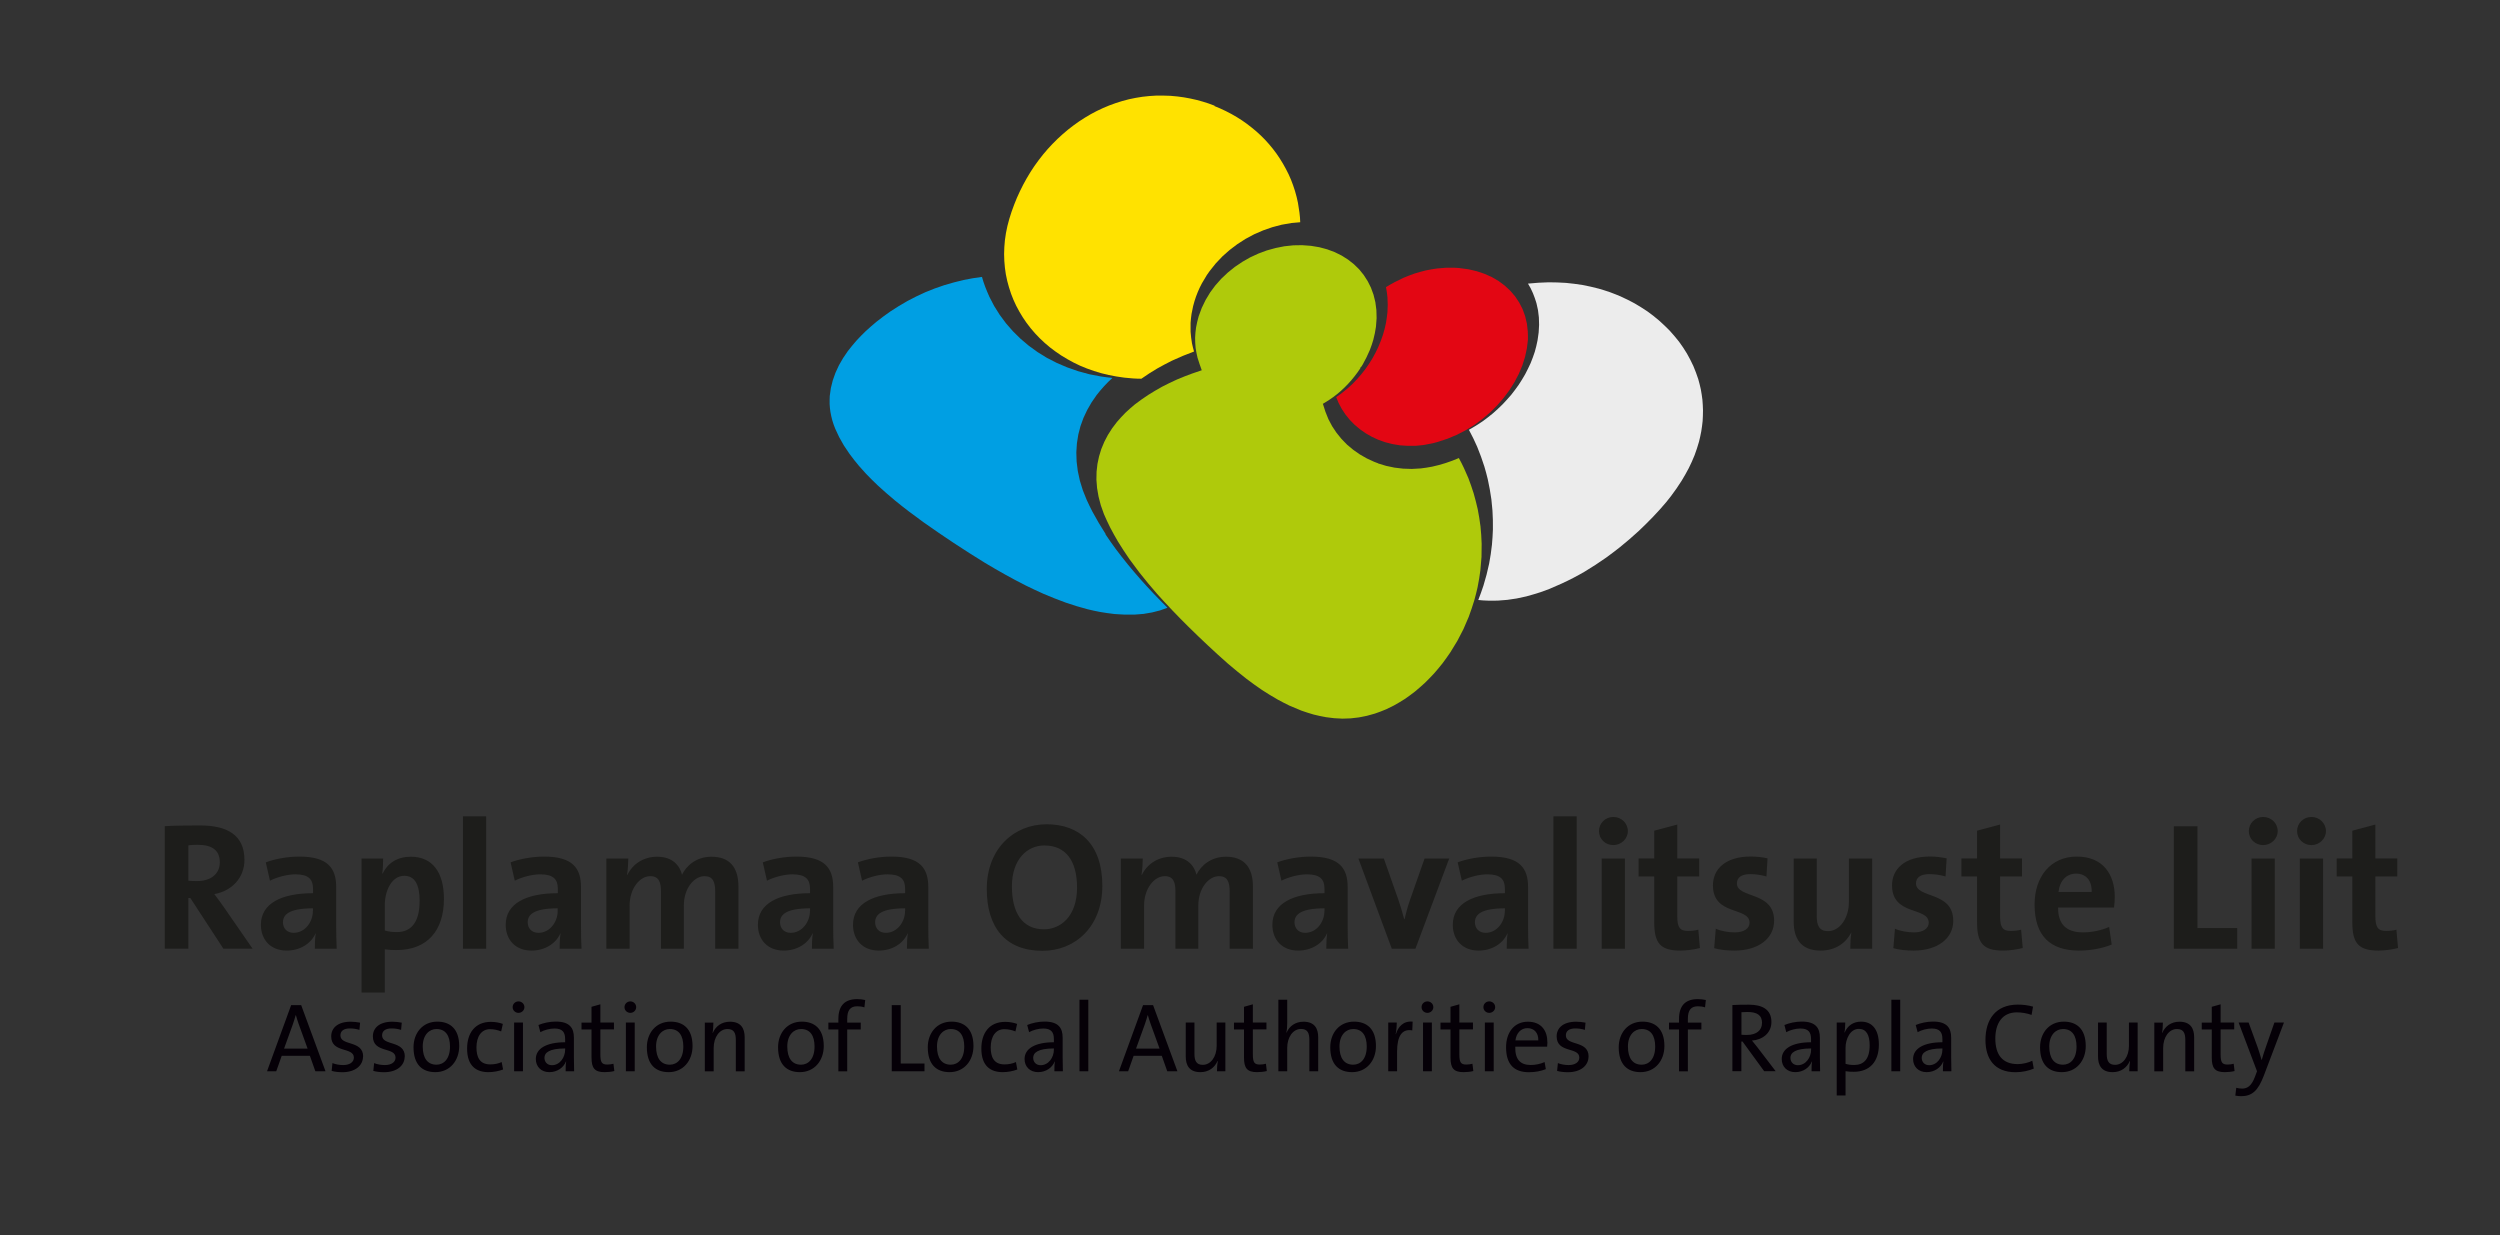 <?xml version="1.0" encoding="UTF-8"?>
<svg id="Layer_1" data-name="Layer 1" xmlns="http://www.w3.org/2000/svg" viewBox="0 0 342 169">
  <rect x="0" y="0" width="342" height="169" fill="#333333" stroke="none"/>
  <defs>
    <style>
      .cls-1 {
        fill: #e30613;
      }

      .cls-1, .cls-2, .cls-3, .cls-4, .cls-5 {
        fill-rule: evenodd;
      }

      .cls-2 {
        fill: #ececec;
      }

      .cls-6 {
        fill: #1d1d1b;
      }

      .cls-3 {
        fill: #afca0b;
      }

      .cls-4 {
        fill: #009fe3;
      }

      .cls-5 {
        fill: #ffe200;
      }

      .cls-7 {
        fill: #050007;
      }
    </style>
  </defs>
  <path class="cls-1" d="M199.7,36.68l1.2.16,1.14.27,1.07.36,1,.45.92.54.83.62.75.7.66.77.56.84.46.9.35.96.24,1.02.12,1.08.02.56v.57s-.14,1.16-.14,1.16l-.25,1.17-.37,1.17-.48,1.15-.59,1.13-.69,1.1-.79,1.06-.88,1.02-.96.96-1.04.89-1.11.82-1.18.73-1.24.64-1.29.54-1.34.44-.68.18-1.25.24-1.1.11h-1.08s-1.05-.07-1.05-.07l-1.02-.17-.98-.25-.94-.33-.89-.41-.84-.48-.79-.55-.73-.61-.66-.67-.59-.73-.52-.78-.44-.83-.32-.78c.57-.38,1.1-.81,1.62-1.25l.65-.6.61-.64.58-.67.54-.69.5-.72.46-.74.42-.77.38-.79.33-.8.29-.82.24-.83.19-.84c.08-.49.15-.97.2-1.46.05-.69.05-1.36,0-2.05-.04-.47-.11-.92-.2-1.38.77-.48,1.56-.89,2.38-1.27.5-.21.99-.4,1.5-.58.51-.16,1.02-.3,1.54-.43.52-.11,1.03-.2,1.56-.27l1.18-.1h1.29s.62.04.62.04Z"/>
  <path class="cls-3" d="M188.53,63.4l1.09.33,1.14.24,1.17.14,1.2.04,1.23-.07c.52-.06,1.03-.14,1.55-.24,1.26-.27,2.47-.66,3.66-1.18.49.89.91,1.8,1.3,2.74.26.68.5,1.37.72,2.07.21.72.39,1.44.56,2.18.15.78.28,1.55.38,2.35.08.8.14,1.59.16,2.39,0,.6,0,1.2-.02,1.8-.04.6-.09,1.19-.15,1.79-.1.8-.23,1.58-.39,2.37-.13.59-.28,1.17-.44,1.75-.23.77-.49,1.53-.77,2.29-.23.56-.47,1.12-.72,1.67-.27.55-.55,1.09-.84,1.62-.31.53-.63,1.05-.96,1.57-.35.51-.7,1.01-1.07,1.5-.38.48-.77.95-1.17,1.4-.41.44-.83.87-1.26,1.29-.44.4-.88.79-1.34,1.17-.46.36-.93.7-1.41,1.03-.49.31-.97.6-1.48.88l-1.02.5c-.52.22-1.03.42-1.57.6l-1.08.3-1.1.22-1.11.13-1.13.04-1.14-.06-1.13-.14c-.57-.1-1.12-.22-1.68-.36-.56-.16-1.11-.34-1.66-.53-.56-.22-1.1-.45-1.65-.69-.55-.27-1.09-.54-1.63-.84-.73-.42-1.44-.85-2.14-1.31-.71-.48-1.41-.99-2.1-1.51-.88-.68-1.73-1.39-2.58-2.11-1.84-1.62-3.62-3.3-5.37-5.02-1.47-1.45-2.89-2.94-4.27-4.48-.84-.96-1.65-1.93-2.44-2.94-.46-.6-.9-1.2-1.34-1.8-.56-.8-1.09-1.62-1.6-2.45-.36-.62-.71-1.23-1.04-1.87-.31-.62-.6-1.24-.87-1.87l-.43-1.21-.31-1.19-.2-1.16-.09-1.13.02-1.1.12-1.07.22-1.04.31-1.01.41-.98.49-.94.58-.91.66-.87c.37-.43.74-.84,1.14-1.24.42-.4.85-.78,1.3-1.15.6-.46,1.2-.89,1.83-1.3.63-.4,1.26-.77,1.91-1.13.67-.35,1.33-.67,2.02-.98.7-.3,1.39-.57,2.11-.83l1.29-.44c-.2-.57-.41-1.13-.58-1.72-.11-.44-.19-.88-.26-1.34-.05-.46-.07-.91-.07-1.38.02-.48.06-.94.13-1.41.09-.52.22-1.03.36-1.54l.42-1.14.53-1.09.62-1.03.72-.97.81-.91.89-.84.96-.77,1.02-.69,1.07-.61,1.12-.52,1.16-.43,1.19-.33,1.21-.24,1.22-.13,1.22-.02,1.21.09,1.14.19,1.08.29,1.02.38.95.47.87.55.8.63.72.7.63.78.54.84.45.9.35.96.25,1.02.14,1.07.03,1.12-.09,1.18c-.09.6-.2,1.18-.36,1.77-.14.48-.29.93-.47,1.39-.29.7-.62,1.35-.99,2.01l-.18.28-.14.14v.09c-1,1.51-2.24,2.86-3.7,3.93-.17.12-.34.25-.52.36-.29.2-.6.38-.9.56l.35,1.09.41,1.02.51.96.6.9.68.84.76.78.84.7.9.63.96.55,1.02.47.53.2Z"/>
  <path class="cls-2" d="M221.74,40.57c.64.29,1.25.59,1.87.93.59.34,1.16.7,1.73,1.08.56.4,1.09.81,1.61,1.26.51.45.99.91,1.46,1.39.45.49.87.99,1.28,1.51.39.53.74,1.05,1.08,1.62.32.56.61,1.12.88,1.71.25.59.47,1.18.67,1.79.13.46.25.92.35,1.39.09.47.16.95.22,1.43.04.49.07.97.08,1.46,0,.49-.02.97-.05,1.46-.05.48-.11.96-.19,1.43-.09.47-.19.94-.31,1.41-.18.62-.37,1.23-.6,1.83-.24.61-.51,1.2-.8,1.78-.31.59-.63,1.16-.98,1.73-.46.72-.93,1.41-1.44,2.08l-.64.81c-1.17,1.4-2.43,2.69-3.75,3.94-.85.78-1.71,1.53-2.61,2.25-.61.48-1.23.95-1.86,1.41-.96.68-1.95,1.32-2.96,1.93-.51.3-1.03.58-1.56.86-1.06.55-2.14,1.04-3.25,1.5l-1.22.45c-.65.21-1.3.4-1.96.58l-1.3.28-1.28.19-1.27.1c-.91.03-1.81.02-2.71-.08.26-.66.49-1.31.71-1.98.31-1,.57-2,.78-3.02.16-.86.29-1.7.38-2.57.06-.69.11-1.38.13-2.07.01-.87,0-1.73-.06-2.59-.04-.52-.09-1.04-.15-1.55-.13-.92-.29-1.82-.49-2.73-.14-.58-.29-1.15-.46-1.72-.29-.93-.62-1.83-.99-2.73-.35-.79-.71-1.56-1.13-2.32.65-.36,1.26-.74,1.87-1.16.49-.35.96-.72,1.42-1.1.45-.39.88-.79,1.3-1.21.41-.43.8-.86,1.18-1.3.36-.46.71-.91,1.04-1.39.32-.48.61-.96.89-1.45.26-.5.51-1,.74-1.51.21-.52.4-1.02.57-1.55.15-.53.28-1.04.38-1.58l.15-1.06.06-1.05-.03-1.02-.12-.99-.21-.95c-.28-.94-.63-1.85-1.16-2.68.94-.1,1.88-.16,2.83-.18.8,0,1.58.03,2.37.08.77.07,1.52.17,2.28.29.73.14,1.46.3,2.17.49.53.15,1.04.31,1.56.49.5.19,1,.38,1.49.59"/>
  <path class="cls-5" d="M166.14,14.51l.79.33.77.36.75.39.73.42.71.45.68.48.66.51.64.53.61.56.58.58.55.61.52.63.49.65.46.68.43.7.4.72.37.73.33.75.29.77.26.79.22.8.18.81c.15.87.29,1.76.31,2.64l-1.21.11-1.32.23-1.29.34-1.26.44-1.22.53-1.18.63-1.12.72-1.06.8-.99.88-.91.96-.83,1.04-.38.54-.68,1.14-.3.59-.27.61-.24.62-.21.64-.18.65-.22,1.08c-.06.41-.1.81-.13,1.23-.01.4-.01.8,0,1.21.04.53.1,1.05.19,1.57.08.38.17.75.28,1.13-1.02.37-2.02.79-3.01,1.25-.68.34-1.35.69-2.02,1.07-.74.44-1.47.9-2.17,1.4-.78,0-1.57-.06-2.35-.15l-1.08-.16-1.05-.2-1.02-.25-.99-.3-.96-.34-.93-.38-.89-.43-.86-.47-.83-.5-.79-.54-.76-.57-.72-.61-.68-.64-.64-.67-.6-.7-.56-.73-.51-.75-.47-.78-.43-.8-.38-.82-.33-.84-.28-.86-.24-.88-.19-.9-.13-.91-.08-.92-.03-.94.03-.95.08-.96.14-.96.2-.97.26-.98.31-.98.35-.96.38-.94.42-.92.45-.9.48-.87.51-.85.54-.82.58-.8.6-.77.63-.74.66-.71.68-.68.71-.65.73-.62.75-.58.77-.55.79-.51.81-.48.83-.44.85-.4.86-.36.88-.32.89-.28.91-.24.92-.19.93-.15.94-.1.95-.06h.96s.97.03.97.03l.97.09.88.12.87.16.85.19.84.23.82.26.81.3Z"/>
  <path class="cls-4" d="M151.22,73.08c.45.68.92,1.34,1.4,2,2.14,2.87,4.54,5.54,7.09,8.06l-1,.36-1.1.28-1.17.2-1.25.1h-1.32s-1.39-.08-1.39-.08c-.68-.08-1.35-.17-2.03-.29-.58-.11-1.16-.24-1.73-.38-1-.26-1.97-.56-2.95-.9-1.02-.37-2.02-.77-3.01-1.19-.82-.37-1.64-.75-2.45-1.15-1.9-.96-3.75-2-5.58-3.1-2.87-1.76-5.68-3.62-8.43-5.57-1.31-.94-2.59-1.91-3.84-2.93-.8-.67-1.59-1.35-2.36-2.06-.55-.52-1.08-1.05-1.61-1.6l-.98-1.09c-.46-.55-.89-1.09-1.31-1.67l-.76-1.13-.65-1.15-.54-1.16-.22-.58-.18-.57-.14-.57-.11-.56-.07-.55-.04-.55v-.55s.02-.54.02-.54l.15-1.07.26-1.05.37-1.04.47-1.02.57-.99.66-.97c.37-.48.75-.94,1.15-1.4.42-.46.85-.9,1.3-1.33.47-.43.94-.84,1.43-1.25.62-.49,1.26-.97,1.91-1.42.77-.51,1.55-.99,2.35-1.44.81-.44,1.63-.84,2.47-1.21.85-.36,1.7-.68,2.58-.96.88-.27,1.76-.51,2.65-.71.83-.17,1.66-.32,2.5-.42.25.93.62,1.83,1.01,2.71l.66,1.27.76,1.21.86,1.16.95,1.09,1.04,1.02,1.12.95,1.2.87,1.28.79,1.36.7,1.43.61,1.49.52,1.55.42,1.61.31c.51.07,1.01.14,1.53.19-.8.71-1.5,1.5-2.16,2.34l-.69,1-.6,1.04-.51,1.08-.41,1.13-.3,1.16-.19,1.2-.08,1.23.04,1.26.16,1.29.28,1.31.41,1.33.54,1.34c.25.54.5,1.06.77,1.58.57,1.06,1.17,2.08,1.82,3.08"/>
  <path class="cls-6" d="M328.05,129.69l-.22-2.51c-.42.12-.89.17-1.41.17-1.09,0-1.47-.45-1.47-2.04v-5.41h3v-2.46h-3v-4.64l-3.15.84v3.8h-2.14v2.46h2.14v6.26c0,2.88.84,3.88,3.58,3.88.87,0,1.89-.15,2.68-.35M317.8,129.79v-12.34h-3.18v12.34h3.18ZM318.19,113.7c0-1.09-.89-1.94-1.99-1.94s-1.96.87-1.96,1.94.87,1.91,1.96,1.91,1.99-.87,1.99-1.91ZM311.19,129.79v-12.34h-3.18v12.34h3.18ZM311.59,113.7c0-1.09-.89-1.94-1.99-1.94s-1.96.87-1.96,1.94.87,1.91,1.96,1.91,1.99-.87,1.99-1.91ZM306.05,129.79v-2.83h-5.44v-13.93h-3.23v16.76h8.66ZM286.14,122.02h-4.54c.17-1.54,1.09-2.51,2.41-2.51s2.18.92,2.13,2.51ZM289.3,122.69c0-3.05-1.59-5.51-5.19-5.51s-5.78,2.78-5.78,6.55c0,4.34,2.18,6.31,6.08,6.31,1.51,0,3.13-.28,4.47-.82l-.35-2.41c-1.17.5-2.41.74-3.58.74-2.28,0-3.43-1.12-3.4-3.4h7.65c.07-.55.1-1.04.1-1.46ZM276.71,129.69l-.22-2.51c-.42.12-.89.17-1.42.17-1.09,0-1.46-.45-1.46-2.04v-5.41h3v-2.46h-3v-4.64l-3.15.84v3.8h-2.14v2.46h2.14v6.26c0,2.88.84,3.88,3.57,3.88.87,0,1.89-.15,2.68-.35ZM267.2,125.94c0-4.05-5.09-3-5.09-5.09,0-.77.57-1.27,1.81-1.27.77,0,1.56.12,2.23.32l.15-2.48c-.7-.15-1.54-.25-2.26-.25-3.55,0-5.21,1.76-5.21,3.95,0,4.2,5.02,2.9,5.02,5.11,0,.79-.79,1.32-1.99,1.32-.92,0-1.89-.17-2.63-.5l-.22,2.66c.79.23,1.79.33,2.76.33,3.28,0,5.44-1.64,5.44-4.1ZM256.11,129.79v-12.34h-3.18v5.96c0,2.16-1.24,3.97-2.86,3.97-1.19,0-1.54-.77-1.54-2.04v-7.89h-3.15v8.66c0,2.16.89,3.93,3.67,3.93,2.04,0,3.45-1.02,4.2-2.46h.02c-.12.65-.15,1.64-.15,2.21h2.98ZM242.7,125.94c0-4.05-5.09-3-5.09-5.09,0-.77.57-1.27,1.81-1.27.77,0,1.56.12,2.23.32l.15-2.48c-.69-.15-1.54-.25-2.26-.25-3.55,0-5.21,1.76-5.21,3.95,0,4.2,5.01,2.9,5.01,5.11,0,.79-.79,1.32-1.99,1.32-.92,0-1.89-.17-2.63-.5l-.22,2.66c.79.23,1.79.33,2.76.33,3.28,0,5.44-1.64,5.44-4.1ZM232.55,129.69l-.22-2.51c-.42.12-.89.17-1.42.17-1.09,0-1.46-.45-1.46-2.04v-5.41h3v-2.46h-3v-4.64l-3.15.84v3.8h-2.14v2.46h2.14v6.26c0,2.88.84,3.88,3.58,3.88.87,0,1.89-.15,2.68-.35ZM222.29,129.79v-12.34h-3.18v12.34h3.18ZM222.69,113.7c0-1.09-.89-1.94-1.99-1.94s-1.96.87-1.96,1.94.87,1.91,1.96,1.91,1.99-.87,1.99-1.91ZM215.69,129.79v-18.12h-3.18v18.12h3.18ZM205.86,124.63c0,1.49-1.07,2.98-2.63,2.98-.92,0-1.46-.62-1.46-1.44,0-1.07.87-1.91,4.1-1.91v.37ZM209.11,129.79c-.05-1.02-.07-2.18-.07-3.18v-5.26c0-2.56-1.12-4.17-5.04-4.17-1.61,0-3.35.32-4.59.79l.57,2.51c.99-.5,2.36-.87,3.48-.87,1.79,0,2.41.67,2.41,1.96v.62c-4.29,0-7.13,1.39-7.13,4.32,0,2.01,1.29,3.53,3.53,3.53,1.84,0,3.35-.97,3.95-2.36l.02.02c-.1.65-.12,1.37-.12,2.09h3ZM198.26,117.45h-3.38l-1.99,5.66c-.3.84-.55,1.79-.75,2.63h-.05c-.22-.87-.52-1.86-.82-2.73l-1.96-5.56h-3.48l4.57,12.34h3.23l4.62-12.34ZM181.18,124.63c0,1.49-1.07,2.98-2.63,2.98-.92,0-1.46-.62-1.46-1.44,0-1.07.87-1.91,4.1-1.91v.37ZM184.43,129.79c-.05-1.02-.07-2.18-.07-3.18v-5.26c0-2.56-1.12-4.17-5.04-4.17-1.61,0-3.35.32-4.59.79l.57,2.51c.99-.5,2.36-.87,3.48-.87,1.79,0,2.41.67,2.41,1.96v.62c-4.29,0-7.13,1.39-7.13,4.32,0,2.01,1.29,3.53,3.53,3.53,1.84,0,3.35-.97,3.95-2.36l.02.02c-.1.65-.12,1.37-.12,2.09h3ZM171.4,129.79v-8.49c0-2.78-1.32-4.1-3.7-4.1-2.09,0-3.45,1.27-4.02,2.46-.3-1.19-1.22-2.46-3.4-2.46-1.84,0-3.33.97-4.07,2.48l-.05-.02c.12-.69.17-1.64.17-2.21h-3v12.34h3.18v-5.91c0-2.31,1.37-4.02,2.83-4.02,1.22,0,1.46.89,1.46,2.11v7.82h3.13v-5.91c0-2.41,1.44-4.02,2.83-4.02,1.17,0,1.46.82,1.46,2.13v7.8h3.18ZM147.34,121.42c0,4.02-2.33,5.71-4.52,5.71-3,0-4.39-2.31-4.39-5.86,0-3.77,2.13-5.61,4.44-5.61,2.88,0,4.47,2.04,4.47,5.76ZM150.8,121.18c0-5.73-3.15-8.42-7.62-8.42s-8.19,3.33-8.19,8.86c0,5.19,2.51,8.45,7.62,8.45,4.54,0,8.19-3.36,8.19-8.89ZM123.81,124.63c0,1.49-1.07,2.98-2.63,2.98-.92,0-1.46-.62-1.46-1.44,0-1.07.87-1.91,4.1-1.91v.37ZM127.06,129.79c-.05-1.02-.07-2.18-.07-3.18v-5.26c0-2.56-1.12-4.17-5.04-4.17-1.61,0-3.35.32-4.59.79l.57,2.51c.99-.5,2.36-.87,3.48-.87,1.79,0,2.41.67,2.41,1.96v.62c-4.29,0-7.13,1.39-7.13,4.32,0,2.01,1.29,3.53,3.53,3.53,1.84,0,3.35-.97,3.95-2.36l.02.02c-.1.65-.12,1.37-.12,2.09h3ZM110.8,124.63c0,1.49-1.07,2.98-2.63,2.98-.92,0-1.46-.62-1.46-1.44,0-1.07.87-1.91,4.1-1.91v.37ZM114.05,129.79c-.05-1.02-.07-2.18-.07-3.18v-5.26c0-2.56-1.12-4.17-5.04-4.17-1.61,0-3.35.32-4.59.79l.57,2.51c.99-.5,2.36-.87,3.48-.87,1.79,0,2.41.67,2.41,1.96v.62c-4.29,0-7.13,1.39-7.13,4.32,0,2.01,1.29,3.53,3.53,3.53,1.84,0,3.35-.97,3.95-2.36l.03.02c-.1.65-.12,1.37-.12,2.09h3ZM101.02,129.79v-8.49c0-2.78-1.32-4.1-3.7-4.1-2.09,0-3.45,1.27-4.02,2.46-.3-1.19-1.22-2.46-3.4-2.46-1.84,0-3.33.97-4.07,2.48l-.05-.02c.12-.69.17-1.64.17-2.21h-3v12.34h3.18v-5.91c0-2.31,1.37-4.02,2.83-4.02,1.22,0,1.46.89,1.46,2.11v7.82h3.13v-5.91c0-2.41,1.44-4.02,2.83-4.02,1.17,0,1.46.82,1.46,2.13v7.8h3.18ZM76.29,124.63c0,1.49-1.07,2.98-2.63,2.98-.92,0-1.47-.62-1.47-1.44,0-1.07.87-1.91,4.1-1.91v.37ZM79.55,129.79c-.05-1.02-.07-2.18-.07-3.18v-5.26c0-2.56-1.12-4.17-5.04-4.17-1.61,0-3.35.32-4.59.79l.57,2.51c.99-.5,2.36-.87,3.48-.87,1.79,0,2.41.67,2.41,1.96v.62c-4.29,0-7.13,1.39-7.13,4.32,0,2.01,1.29,3.53,3.53,3.53,1.84,0,3.35-.97,3.95-2.36l.02.02c-.1.65-.12,1.37-.12,2.09h3ZM66.51,129.79v-18.12h-3.18v18.12h3.18ZM57.4,123.31c0,3.05-1.32,4.2-3.1,4.2-.65,0-1.17-.07-1.66-.22v-3.43c0-2.11.99-4.05,2.66-4.05,1.44,0,2.11,1.19,2.11,3.5ZM60.73,122.96c0-3.65-1.59-5.76-4.52-5.76-1.86,0-3.18.87-3.87,2.31h-.05c.1-.65.12-1.46.12-2.06h-2.95v18.33h3.18v-5.91c.52.07.99.1,1.59.1,4.27,0,6.5-2.71,6.5-7.01ZM42.8,124.63c0,1.49-1.07,2.98-2.63,2.98-.92,0-1.46-.62-1.46-1.44,0-1.07.87-1.91,4.1-1.91v.37ZM46.06,129.79c-.05-1.02-.07-2.18-.07-3.18v-5.26c0-2.56-1.12-4.17-5.04-4.17-1.61,0-3.35.32-4.59.79l.57,2.51c.99-.5,2.36-.87,3.48-.87,1.79,0,2.41.67,2.41,1.96v.62c-4.29,0-7.13,1.39-7.13,4.32,0,2.01,1.29,3.53,3.53,3.53,1.84,0,3.35-.97,3.95-2.36l.02.02c-.1.65-.12,1.37-.12,2.09h3ZM30.07,117.97c0,1.56-1.19,2.56-3.13,2.56-.5,0-.94-.02-1.17-.05v-4.84c.32-.05.79-.07,1.27-.07,2.04,0,3.03.79,3.03,2.41ZM34.56,129.79l-3.9-5.64c-.4-.6-.89-1.22-1.34-1.84,2.33-.4,4.12-2.18,4.12-4.67,0-3.43-2.38-4.72-6.08-4.72-1.94,0-3.5.02-4.82.1v16.76h3.23v-6.93h.27l4.52,6.93h4Z"/>
  <path class="cls-7" d="M312.46,139.88h-1.32l-1.07,3.06c-.26.74-.54,1.58-.66,2.05h-.03c-.15-.52-.3-1.05-.51-1.65l-1.26-3.46h-1.37l2.52,6.67-.27.72c-.48,1.31-1.07,1.65-1.76,1.65-.26,0-.59-.04-.81-.11l-.13,1.07c.21.04.54.08.78.08,1.49,0,2.33-.71,3.14-2.86l2.74-7.23ZM305.69,146.51l-.12-.99c-.24.07-.54.11-.84.11-.75,0-.95-.3-.95-1.4v-3.41h1.86v-.94h-1.86v-2.49l-1.21.34v2.16h-1.37v.94h1.37v3.84c0,1.44.42,2,1.78,2,.43,0,.95-.05,1.34-.15ZM300.16,146.55v-4.65c0-1.18-.48-2.13-2.01-2.13-1.14,0-1.96.62-2.35,1.53h-.03c.08-.4.11-1.01.11-1.41h-1.17v6.67h1.21v-3.19c0-1.48.79-2.6,1.89-2.6.89,0,1.14.55,1.14,1.5v4.29h1.21ZM292.43,146.55v-6.67h-1.19v3.19c0,1.48-.81,2.6-1.9,2.6-.87,0-1.14-.55-1.14-1.5v-4.29h-1.19v4.65c0,1.18.47,2.14,2,2.14,1.14,0,1.96-.62,2.35-1.53h.03c-.07.4-.11,1.01-.11,1.41h1.17ZM284.07,143.17c0,1.7-.86,2.48-1.85,2.48-1.22,0-1.88-.89-1.88-2.49s.91-2.39,1.88-2.39c1.23,0,1.85.89,1.85,2.4ZM285.33,143.1c0-2.4-1.3-3.34-3-3.34-2.01,0-3.25,1.56-3.25,3.51,0,2.35,1.18,3.4,2.99,3.4,1.97,0,3.26-1.56,3.26-3.57ZM278.22,146.18l-.2-1.07c-.54.27-1.33.46-1.99.46-2.11,0-3.07-1.29-3.07-3.51,0-1.99.89-3.57,2.95-3.57.68,0,1.38.13,2.01.35l.2-1.13c-.64-.19-1.38-.28-2.08-.28-3.06,0-4.43,2.07-4.43,4.83,0,2.56,1.21,4.42,4.12,4.42.91,0,1.8-.2,2.48-.49ZM265.72,143.6c0,1.05-.72,2.12-1.81,2.12-.62,0-1.02-.43-1.02-1.02,0-.67.63-1.27,2.83-1.27v.17ZM266.95,146.55c-.01-.58-.03-1.29-.03-1.92v-2.68c0-1.3-.55-2.2-2.48-2.2-.84,0-1.73.2-2.37.47l.26.98c.54-.3,1.3-.5,1.93-.5,1.1,0,1.46.51,1.46,1.44v.44c-2.55,0-4.01.86-4.01,2.29,0,1.07.75,1.8,1.85,1.8s1.94-.63,2.27-1.45h.03c-.07.38-.07.86-.07,1.33h1.17ZM259.95,146.55v-9.79h-1.21v9.79h1.21ZM255.77,143.01c0,1.92-.85,2.68-2.12,2.68-.46,0-.83-.05-1.18-.16v-2.2c0-1.17.62-2.58,1.82-2.58,1.01,0,1.48.82,1.48,2.25ZM257.03,142.9c0-2.04-.89-3.14-2.44-3.14-1.06,0-1.86.56-2.24,1.49h-.03c.08-.39.11-.99.11-1.37h-1.17v9.98h1.21v-3.32c.39.07.71.08,1.13.08,2.16,0,3.43-1.36,3.43-3.73ZM247.76,143.6c0,1.05-.72,2.12-1.81,2.12-.62,0-1.02-.43-1.02-1.02,0-.67.63-1.27,2.83-1.27v.17ZM248.99,146.55c-.01-.58-.03-1.29-.03-1.92v-2.68c0-1.3-.55-2.2-2.48-2.2-.85,0-1.73.2-2.37.47l.25.98c.54-.3,1.3-.5,1.93-.5,1.1,0,1.46.51,1.46,1.44v.44c-2.55,0-4.01.86-4.01,2.29,0,1.07.75,1.8,1.85,1.8s1.94-.63,2.27-1.45h.03c-.07.38-.07.86-.07,1.33h1.17ZM241.04,139.96c0,.97-.75,1.62-2.05,1.62-.36,0-.63-.01-.76-.03v-3.08c.24-.01.51-.03.82-.03,1.31,0,2,.43,2,1.52ZM242.92,146.55l-2.47-3.23c-.23-.31-.52-.64-.78-.97,1.44-.11,2.66-1.01,2.66-2.55,0-1.73-1.29-2.36-3.07-2.36-.99,0-1.65.01-2.27.05v9.05h1.23v-4.06h.16l2.96,4.06h1.57ZM233.35,136.8c-.36-.08-.72-.12-1.1-.12-1.66,0-2.56.87-2.56,2.71v.5h-1.37v.94h1.37v5.73h1.21v-5.73h1.85v-.94h-1.85v-.51c0-1.18.42-1.72,1.37-1.72.32,0,.67.04.98.15l.11-1.01ZM226.43,143.17c0,1.7-.86,2.48-1.85,2.48-1.22,0-1.88-.89-1.88-2.49s.91-2.39,1.88-2.39c1.23,0,1.85.89,1.85,2.4ZM227.69,143.1c0-2.4-1.3-3.34-3-3.34-2.01,0-3.25,1.56-3.25,3.51,0,2.35,1.18,3.4,2.99,3.4,1.97,0,3.26-1.56,3.26-3.57ZM217.32,144.54c0-2.27-3.11-1.42-3.11-2.9,0-.58.42-.95,1.3-.95.44,0,.91.07,1.3.2l.09-.99c-.4-.08-.89-.13-1.29-.13-1.77,0-2.66.86-2.66,2,0,2.35,3.1,1.41,3.1,2.91,0,.63-.59,1.02-1.45,1.02-.5,0-1.05-.09-1.48-.27l-.11,1.07c.42.12.97.18,1.48.18,1.74,0,2.82-.91,2.82-2.14ZM210.44,142.33h-3.13c.13-1.02.76-1.68,1.64-1.68.94,0,1.52.66,1.49,1.68ZM211.68,142.57c0-1.53-.79-2.8-2.67-2.8s-2.98,1.49-2.98,3.49c0,2.35,1.1,3.42,3.13,3.42.83,0,1.64-.15,2.31-.42l-.17-.97c-.59.27-1.26.4-1.9.4-1.42,0-2.16-.76-2.11-2.51h4.36c.03-.27.04-.46.04-.62ZM204.34,146.55v-6.67h-1.21v6.67h1.21ZM204.54,137.78c0-.44-.36-.79-.81-.79s-.8.35-.8.79.36.78.8.78.81-.35.81-.78ZM201.55,146.51l-.12-.99c-.24.07-.54.11-.84.11-.75,0-.95-.3-.95-1.4v-3.41h1.86v-.94h-1.86v-2.49l-1.21.34v2.16h-1.37v.94h1.37v3.84c0,1.44.42,2,1.78,2,.43,0,.95-.05,1.34-.15ZM195.88,146.55v-6.67h-1.21v6.67h1.21ZM196.08,137.78c0-.44-.36-.79-.81-.79s-.8.35-.8.79.36.78.8.78.81-.35.81-.78ZM193.25,139.76c-1.33-.13-2.01.78-2.29,1.7h-.03c.11-.55.15-1.17.15-1.58h-1.17v6.67h1.21v-2.68c0-2.13.67-3.17,2.08-2.91l.05-1.19ZM186.97,143.17c0,1.7-.86,2.48-1.85,2.48-1.22,0-1.88-.89-1.88-2.49s.91-2.39,1.88-2.39c1.23,0,1.85.89,1.85,2.4ZM188.23,143.1c0-2.4-1.3-3.34-3-3.34-2.01,0-3.25,1.56-3.25,3.51,0,2.35,1.18,3.4,2.99,3.4,1.97,0,3.26-1.56,3.26-3.57ZM180.33,146.55v-4.65c0-1.18-.48-2.13-2.01-2.13-1.11,0-1.93.59-2.32,1.5h-.03c.09-.36.12-.91.12-1.34v-3.17h-1.21v9.79h1.21v-3.19c0-1.48.79-2.6,1.89-2.6.89,0,1.14.55,1.14,1.5v4.29h1.21ZM173.3,146.51l-.12-.99c-.24.07-.54.11-.84.11-.75,0-.95-.3-.95-1.4v-3.41h1.86v-.94h-1.86v-2.49l-1.21.34v2.16h-1.37v.94h1.37v3.84c0,1.44.42,2,1.78,2,.43,0,.95-.05,1.34-.15ZM167.63,146.55v-6.67h-1.19v3.19c0,1.48-.8,2.6-1.9,2.6-.87,0-1.14-.55-1.14-1.5v-4.29h-1.19v4.65c0,1.18.47,2.14,2,2.14,1.14,0,1.96-.62,2.35-1.53h.03c-.07.4-.11,1.01-.11,1.41h1.17ZM158.62,143.45h-3.21l1.21-3.35c.15-.43.27-.83.38-1.22h.03c.11.39.23.79.39,1.23l1.21,3.34ZM161.07,146.55l-3.33-9.05h-1.37l-3.3,9.05h1.26l.75-2.12h3.85l.75,2.12h1.38ZM148.88,146.55v-9.79h-1.21v9.79h1.21ZM144.17,143.6c0,1.05-.72,2.12-1.81,2.12-.62,0-1.02-.43-1.02-1.02,0-.67.63-1.27,2.83-1.27v.17ZM145.4,146.55c-.01-.58-.03-1.29-.03-1.92v-2.68c0-1.3-.55-2.2-2.48-2.2-.84,0-1.73.2-2.37.47l.26.98c.54-.3,1.3-.5,1.93-.5,1.1,0,1.46.51,1.46,1.44v.44c-2.55,0-4.01.86-4.01,2.29,0,1.07.75,1.8,1.85,1.8s1.94-.63,2.27-1.45h.03c-.07.38-.07.86-.07,1.33h1.17ZM139.17,146.3l-.19-1.01c-.46.21-.99.32-1.56.32-1.48,0-1.89-1.03-1.89-2.33,0-1.46.66-2.49,1.86-2.49.55,0,1.1.13,1.52.31l.23-1.03c-.46-.17-1.03-.28-1.64-.28-2.15,0-3.25,1.52-3.25,3.66,0,2.45,1.33,3.22,2.92,3.22.68,0,1.42-.14,1.99-.36ZM131.91,143.17c0,1.7-.86,2.48-1.85,2.48-1.22,0-1.88-.89-1.88-2.49s.91-2.39,1.88-2.39c1.23,0,1.85.89,1.85,2.4ZM133.17,143.1c0-2.4-1.3-3.34-3-3.34-2.01,0-3.25,1.56-3.25,3.51,0,2.35,1.18,3.4,2.99,3.4,1.97,0,3.26-1.56,3.26-3.57ZM126.47,146.55v-1.06h-3.25v-7.99h-1.23v9.05h4.48ZM118.35,136.8c-.36-.08-.72-.12-1.1-.12-1.66,0-2.56.87-2.56,2.71v.5h-1.37v.94h1.37v5.73h1.21v-5.73h1.85v-.94h-1.85v-.51c0-1.18.42-1.72,1.37-1.72.32,0,.67.04.98.15l.11-1.01ZM111.43,143.17c0,1.7-.86,2.48-1.85,2.48-1.22,0-1.88-.89-1.88-2.49s.91-2.39,1.88-2.39c1.23,0,1.85.89,1.85,2.4ZM112.69,143.1c0-2.4-1.3-3.34-3-3.34-2.01,0-3.25,1.56-3.25,3.51,0,2.35,1.18,3.4,2.99,3.4,1.97,0,3.26-1.56,3.26-3.57ZM101.87,146.55v-4.65c0-1.18-.48-2.13-2.01-2.13-1.14,0-1.96.62-2.35,1.53h-.03c.08-.4.11-1.01.11-1.41h-1.17v6.67h1.21v-3.19c0-1.48.79-2.6,1.89-2.6.89,0,1.14.55,1.14,1.5v4.29h1.21ZM93.48,143.17c0,1.7-.86,2.48-1.85,2.48-1.22,0-1.88-.89-1.88-2.49s.91-2.39,1.88-2.39c1.23,0,1.85.89,1.85,2.4ZM94.74,143.1c0-2.4-1.3-3.34-3-3.34-2.01,0-3.25,1.56-3.25,3.51,0,2.35,1.18,3.4,2.99,3.4,1.97,0,3.26-1.56,3.26-3.57ZM86.83,146.55v-6.67h-1.21v6.67h1.21ZM87.03,137.78c0-.44-.36-.79-.8-.79s-.8.35-.8.79.36.78.8.78.8-.35.8-.78ZM84.04,146.51l-.12-.99c-.24.07-.54.11-.84.11-.75,0-.95-.3-.95-1.4v-3.41h1.86v-.94h-1.86v-2.49l-1.21.34v2.16h-1.37v.94h1.37v3.84c0,1.44.42,2,1.78,2,.43,0,.95-.05,1.34-.15ZM77.31,143.6c0,1.05-.72,2.12-1.81,2.12-.62,0-1.02-.43-1.02-1.02,0-.67.63-1.27,2.83-1.27v.17ZM78.54,146.55c-.01-.58-.03-1.29-.03-1.92v-2.68c0-1.3-.55-2.2-2.48-2.2-.85,0-1.73.2-2.37.47l.26.98c.54-.3,1.3-.5,1.93-.5,1.1,0,1.46.51,1.46,1.44v.44c-2.55,0-4.01.86-4.01,2.29,0,1.07.75,1.8,1.85,1.8s1.94-.63,2.27-1.45h.03c-.07.38-.07.86-.07,1.33h1.17ZM71.54,146.55v-6.67h-1.21v6.67h1.21ZM71.74,137.78c0-.44-.36-.79-.81-.79s-.8.35-.8.79.36.78.8.78.81-.35.81-.78ZM68.82,146.3l-.19-1.01c-.46.21-.99.32-1.56.32-1.48,0-1.89-1.03-1.89-2.33,0-1.46.66-2.49,1.86-2.49.55,0,1.1.13,1.52.31l.23-1.03c-.46-.17-1.03-.28-1.64-.28-2.15,0-3.25,1.52-3.25,3.66,0,2.45,1.33,3.22,2.92,3.22.68,0,1.42-.14,1.99-.36ZM61.56,143.17c0,1.7-.86,2.48-1.85,2.48-1.22,0-1.88-.89-1.88-2.49s.91-2.39,1.88-2.39c1.23,0,1.85.89,1.85,2.4ZM62.82,143.1c0-2.4-1.3-3.34-3-3.34-2.01,0-3.25,1.56-3.25,3.51,0,2.35,1.18,3.4,2.99,3.4,1.97,0,3.26-1.56,3.26-3.57ZM55.38,144.54c0-2.27-3.11-1.42-3.11-2.9,0-.58.42-.95,1.3-.95.44,0,.91.07,1.3.2l.09-.99c-.4-.08-.89-.13-1.29-.13-1.77,0-2.66.86-2.66,2,0,2.35,3.1,1.41,3.1,2.91,0,.63-.59,1.02-1.45,1.02-.5,0-1.05-.09-1.48-.27l-.11,1.07c.42.12.97.18,1.47.18,1.74,0,2.82-.91,2.82-2.14ZM49.68,144.54c0-2.27-3.11-1.42-3.11-2.9,0-.58.42-.95,1.3-.95.44,0,.91.07,1.3.2l.09-.99c-.4-.08-.89-.13-1.29-.13-1.77,0-2.66.86-2.66,2,0,2.35,3.1,1.41,3.1,2.91,0,.63-.59,1.02-1.45,1.02-.5,0-1.05-.09-1.48-.27l-.11,1.07c.42.12.97.18,1.47.18,1.74,0,2.82-.91,2.82-2.14ZM42.07,143.45h-3.21l1.21-3.35c.15-.43.27-.83.38-1.22h.03c.11.39.23.79.39,1.23l1.21,3.34ZM44.53,146.55l-3.33-9.05h-1.37l-3.3,9.05h1.26l.75-2.12h3.85l.75,2.12h1.38Z"/>
</svg>